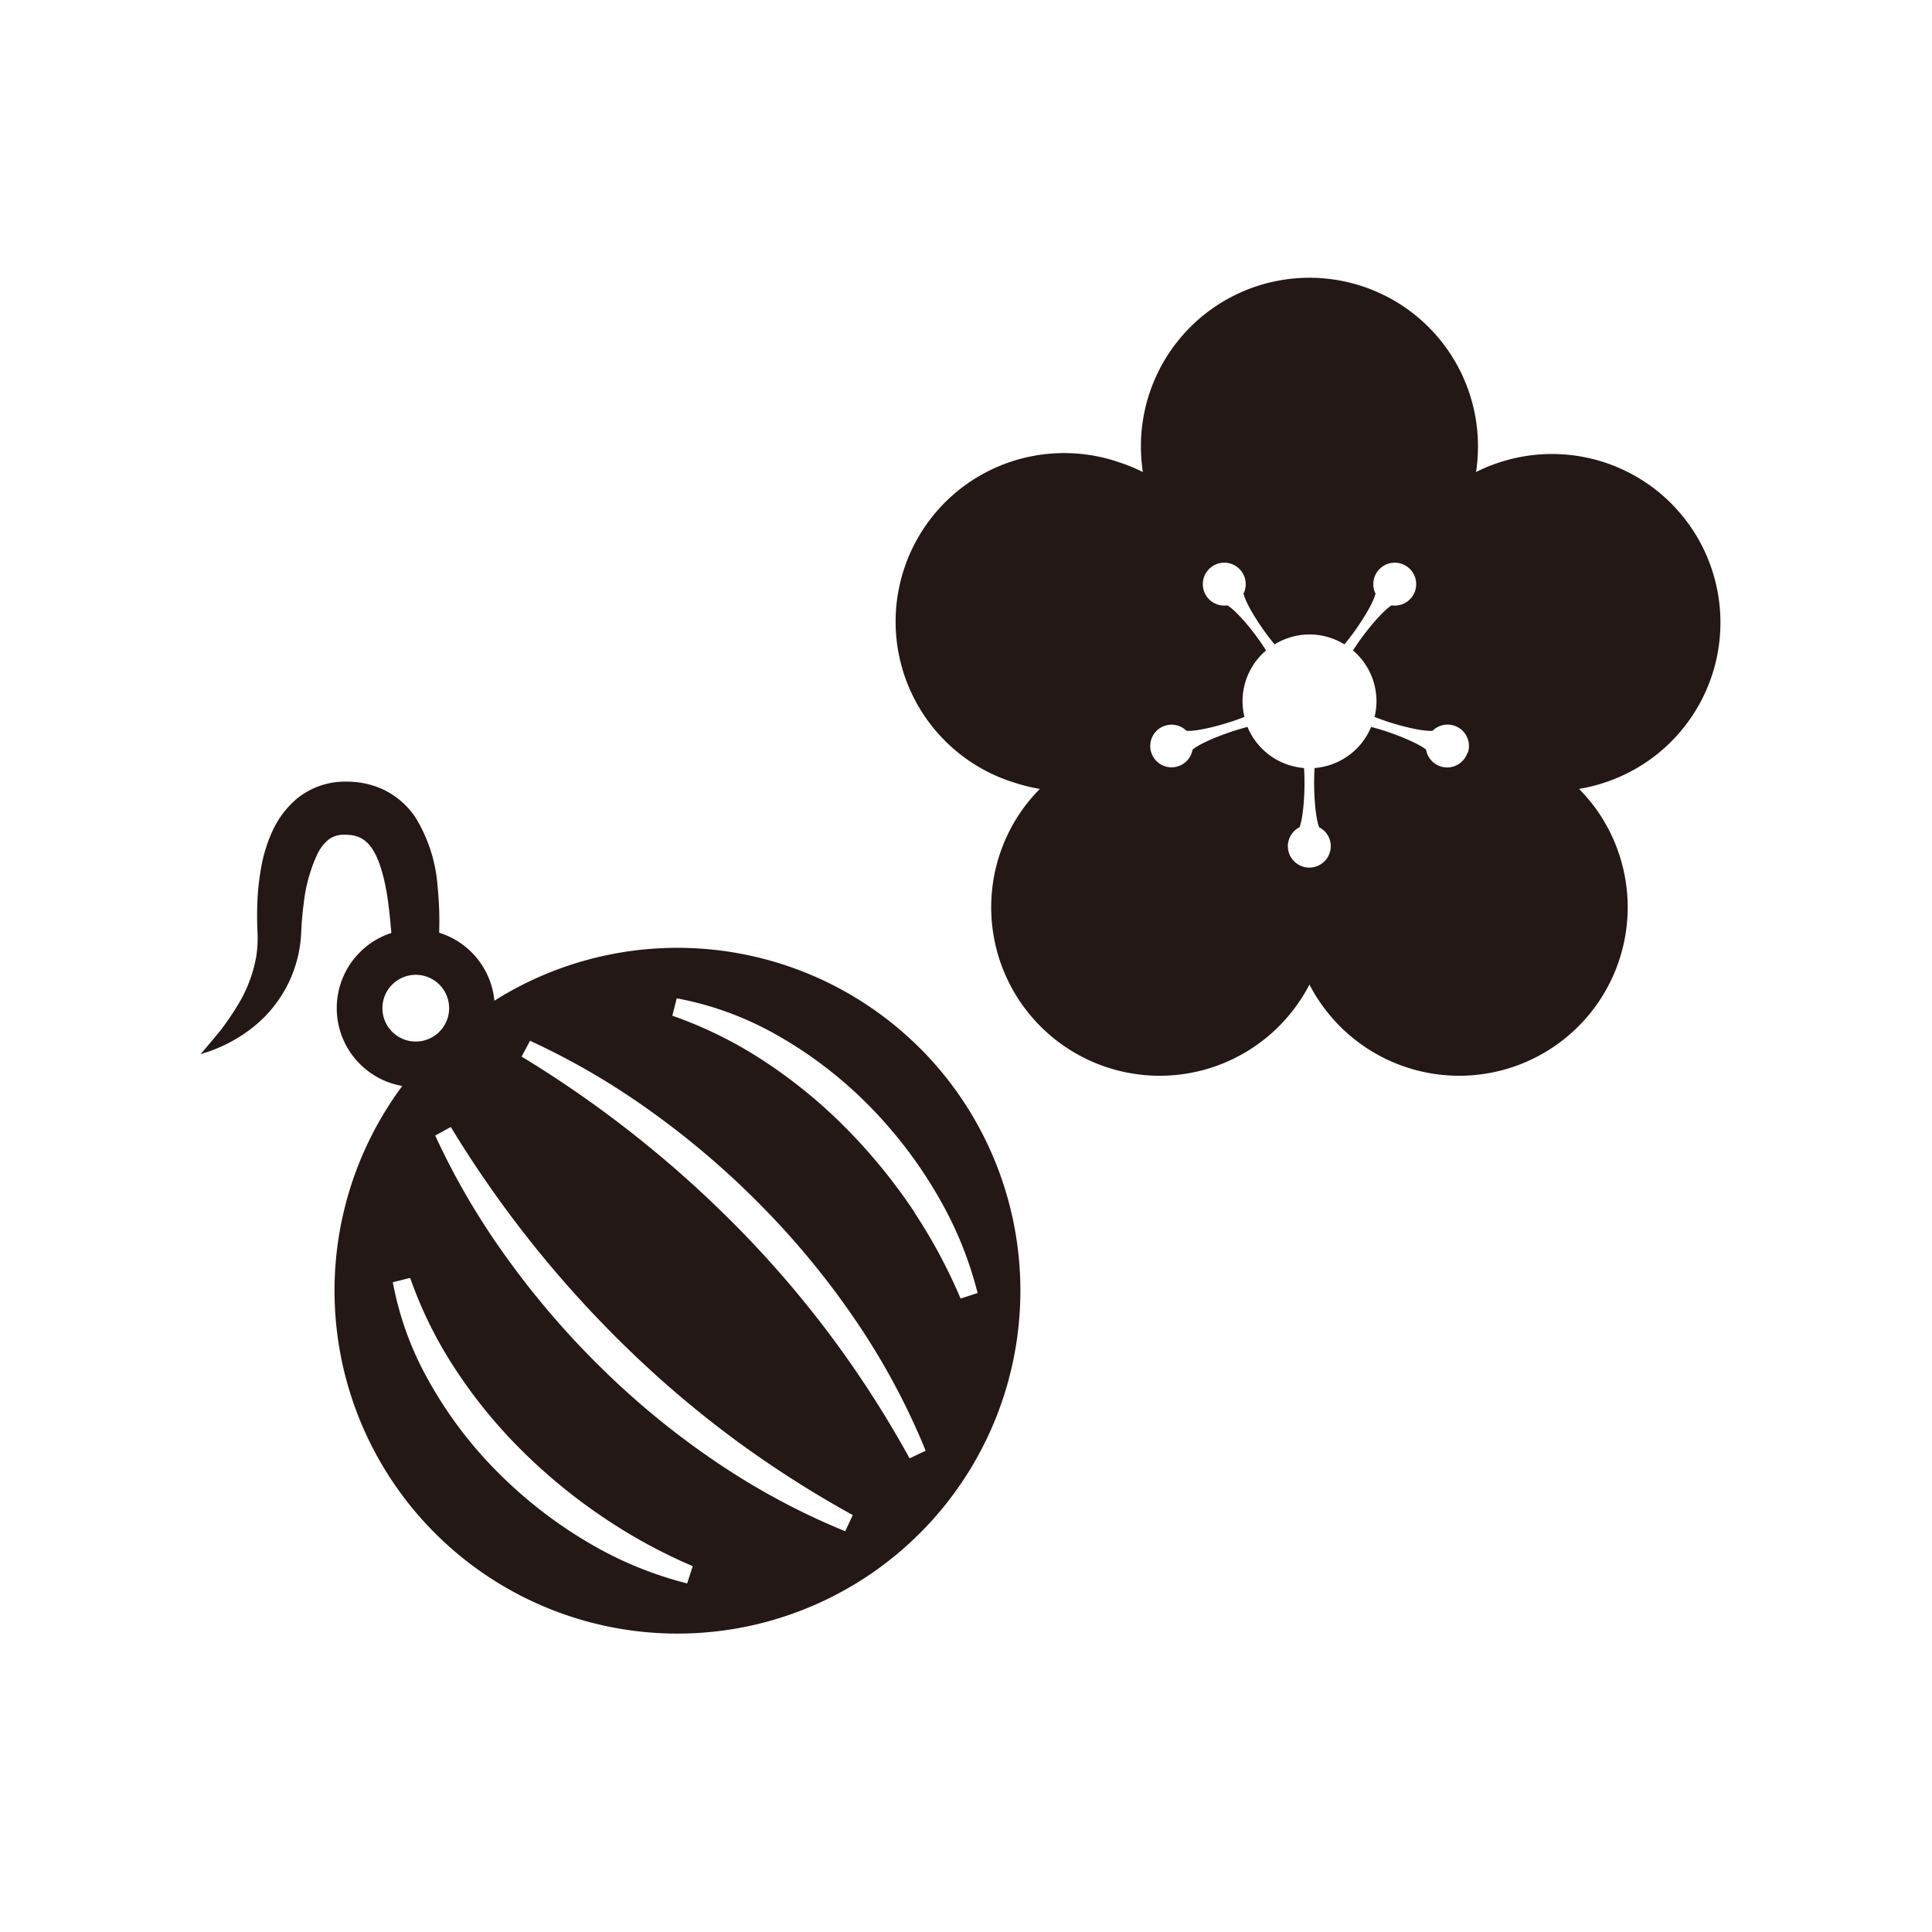 <svg xmlns="http://www.w3.org/2000/svg" viewBox="0 0 300 300"><defs><style>.cls-1{fill:#231815;}.cls-2{fill:none;}</style></defs><title>アセット 119</title><g id="レイヤー_2" data-name="レイヤー 2"><g id="pictgram"><path class="cls-1" d="M142.85,162.77a53.28,53.28,0,0,0-66.08-7.38,12.28,12.28,0,0,0-8.58-10.56,52.83,52.83,0,0,0-.25-7.29,23.6,23.6,0,0,0-3.48-10.69,12.53,12.53,0,0,0-5.31-4.42,13.61,13.61,0,0,0-3.32-.92,16,16,0,0,0-3.26-.1,11.82,11.82,0,0,0-6.52,2.65,14.4,14.4,0,0,0-3.82,5.16,23.11,23.11,0,0,0-1.65,5.33,38.9,38.9,0,0,0-.6,5.16c-.08,1.7-.07,3.37,0,5a18.67,18.67,0,0,1-.2,3.88,21.76,21.76,0,0,1-3,7.71,44.3,44.3,0,0,1-2.56,3.73c-1,1.21-2,2.41-3.07,3.65A23.27,23.27,0,0,0,39.9,159a19.81,19.81,0,0,0,6.87-14.22c.07-1.48.19-3,.38-4.39a24.67,24.67,0,0,1,2.12-7.75,6.58,6.58,0,0,1,1.8-2.31,3.9,3.9,0,0,1,2.13-.71,9,9,0,0,1,1.45.07,5,5,0,0,1,1.2.35,4.59,4.59,0,0,1,1.82,1.58c1.16,1.58,1.9,4.27,2.38,7,.32,2,.54,4.1.72,6.25a12.27,12.27,0,0,0,1.7,23.76,53.25,53.25,0,1,0,80.38-5.87Zm-83.47-6.22a5.18,5.18,0,1,1,5.18,5.18A5.18,5.18,0,0,1,59.38,156.55Zm47.32,89.32a57.66,57.66,0,0,1-14.77-6,69.84,69.84,0,0,1-14.46-11.08,64.59,64.59,0,0,1-11-14.56A49.14,49.14,0,0,1,61,199.11l2.69-.68a64.42,64.42,0,0,0,6.58,13.5A77.57,77.57,0,0,0,81,225.21,86.2,86.2,0,0,0,94.26,236a82,82,0,0,0,13.31,7.19Zm24.54-8.1a109.32,109.32,0,0,1-18.68-9.85,125.56,125.56,0,0,1-18.75-15.08,131.23,131.23,0,0,1-15.64-18.26,112.8,112.8,0,0,1-10.59-18.25L70,175A173,173,0,0,0,97.3,209.26a162.51,162.51,0,0,0,17.78,15,166.68,166.68,0,0,0,17.34,11Zm10-11.32a164.83,164.83,0,0,0-11-17.34,162.71,162.71,0,0,0-15-17.79A173.33,173.33,0,0,0,97.9,175.76,173.2,173.2,0,0,0,81,164.07l1.3-2.46a113,113,0,0,1,18.25,10.58,131.39,131.39,0,0,1,18.27,15.65,126.77,126.77,0,0,1,15.08,18.74,109.29,109.29,0,0,1,9.84,18.69Zm.8-38.16A88,88,0,0,0,131.19,175a78.44,78.44,0,0,0-13.28-10.71,64.65,64.65,0,0,0-13.51-6.57l.68-2.7a49.72,49.72,0,0,1,15.09,5.44,65.11,65.11,0,0,1,14.55,11A69.71,69.71,0,0,1,145.8,186a57.71,57.71,0,0,1,6,14.78l-2.64.86A82.56,82.56,0,0,0,142,188.29Z" transform="translate(0 0)"/><path class="cls-1" d="M265.87,88.59a26.15,26.15,0,0,0-33-16.8,25.24,25.24,0,0,0-3.67,1.51,27.35,27.35,0,0,0,.3-4,26.17,26.17,0,1,0-52.34,0,27.35,27.35,0,0,0,.3,4,25.24,25.24,0,0,0-3.67-1.51,26.17,26.17,0,1,0-16.17,49.77,25.7,25.7,0,0,0,3.85.94,26.94,26.94,0,0,0-2.56,3,26.16,26.16,0,1,0,42.33,30.76,25.48,25.48,0,0,0,2.09-3.38,25.48,25.48,0,0,0,2.09,3.38,26.16,26.16,0,1,0,42.33-30.76,26.94,26.94,0,0,0-2.56-3,25.7,25.7,0,0,0,3.85-.94A26.16,26.16,0,0,0,265.87,88.59Zm-38,28.29a3.32,3.32,0,0,1-6.43-.48c-1.21-1-5.15-2.66-8.53-3.52a10.39,10.39,0,0,1-8.78,6.38c-.23,3.47.11,7.73.71,9.2a3.29,3.29,0,0,1,1.8,2.93,3.33,3.33,0,0,1-6.66,0,3.29,3.29,0,0,1,1.8-2.93c.6-1.47.94-5.73.71-9.2a10.39,10.39,0,0,1-8.78-6.38c-3.38.86-7.32,2.49-8.53,3.52a3.31,3.31,0,1,1-.94-2.92c1.58.13,5.73-.86,9-2.16a10.15,10.15,0,0,1-.3-2.42,10.38,10.38,0,0,1,3.65-7.9c-1.87-3-4.65-6.21-6-7a3.33,3.33,0,1,1,2.5-1.82c.35,1.53,2.58,5.19,4.83,7.88a10.31,10.31,0,0,1,10.84,0c2.25-2.69,4.48-6.35,4.83-7.88a3.33,3.33,0,1,1,2.5,1.82c-1.35.81-4.13,4.06-6,7a10.38,10.38,0,0,1,3.65,7.9,10.15,10.15,0,0,1-.3,2.42c3.24,1.3,7.39,2.29,9,2.16a3.32,3.32,0,0,1,5.49,3.4Z" transform="translate(0 0)"/></g><g id="透明罫線"><rect class="cls-2" width="300" height="300"/></g></g></svg>